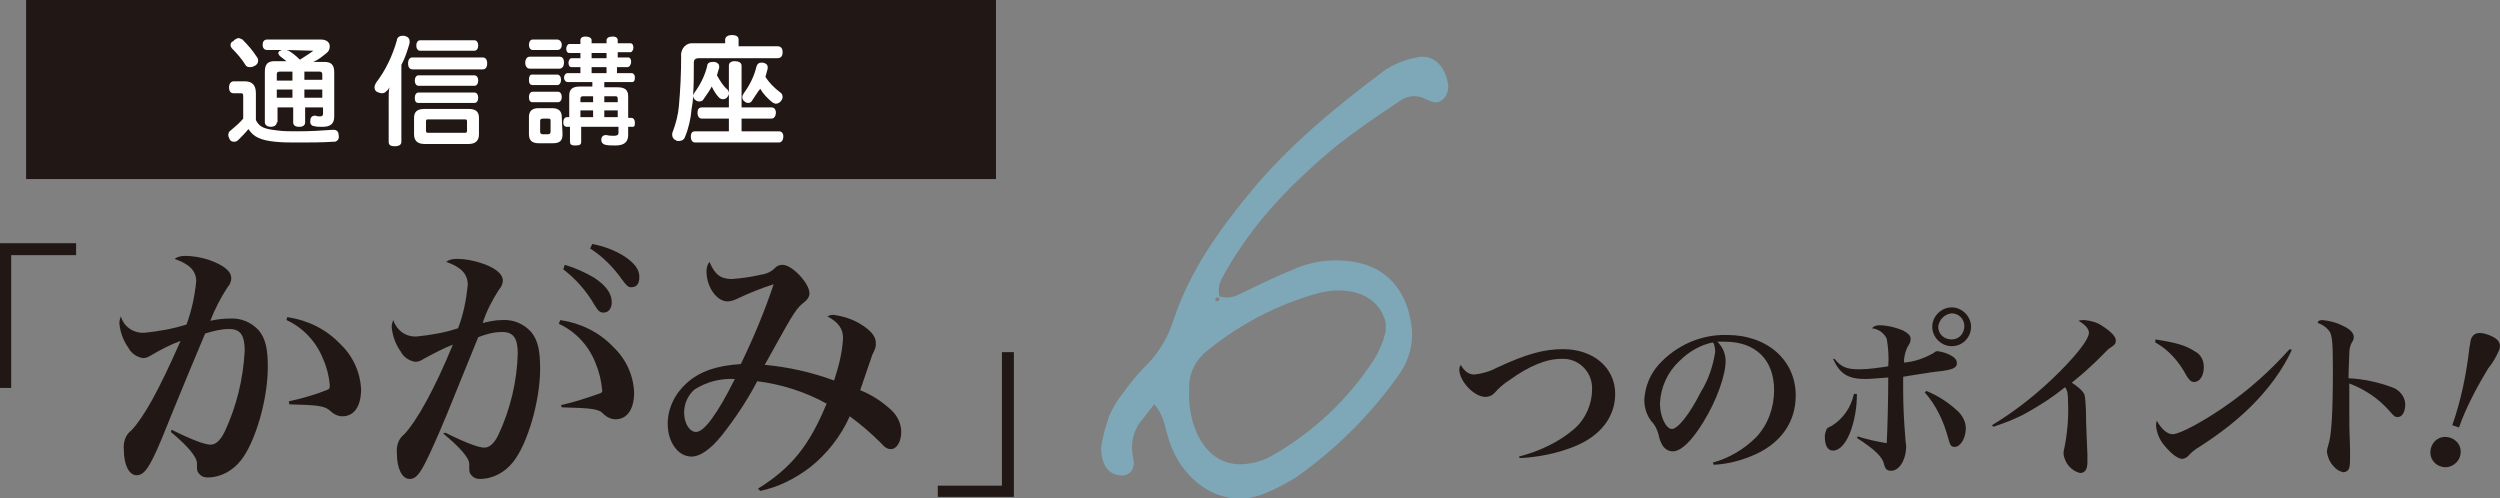 <?xml version="1.0" encoding="utf-8"?>
<!-- Generator: Adobe Illustrator 24.0.1, SVG Export Plug-In . SVG Version: 6.00 Build 0)  -->
<svg version="1.1" id="レイヤー_1" xmlns="http://www.w3.org/2000/svg" xmlns:xlink="http://www.w3.org/1999/xlink" x="0px"
	 y="0px" viewBox="0 0 335.1 66.8" style="enable-background:new 0 0 335.1 66.8;" xml:space="preserve">
<rect x="0" y="0" width="335.1" height="66.8" fill="#808080" stroke="none"/>
<style type="text/css">
	.st0{fill:#211815;}
	.st1{fill:#7EA8B8;}
	.st2{fill:#FFFFFF;}
</style>
<title>アセット 153</title>
<g id="レイヤー_2_1_">
	<g id="レイヤー_2-2">
		<path class="st0" d="M10.2,34.2H1.5V52H0V32.6h10.2V34.2z"/>
		<path class="st0" d="M23,57.6c2.8,1.4,4.5,2,5.2,2s1.3-0.5,1.9-1.7c1.6-3.4,2.5-7.1,2.7-10.9c0-2.1-0.6-2.9-2.1-2.9
			c-1.1,0-2.2,0.3-3.2,0.6C24,53,22.1,57.8,21.6,59c-1.6,3.8-2.3,4.7-3.3,4.7s-1.7-1.4-1.7-3.4c-0.1-1,0.2-2,1-2.6
			c1.7-1.8,3.7-5.4,6.6-12c-1.4,0.5-2.7,1.2-3.9,1.9c-0.3,0.2-0.7,0.4-1.1,0.4c-0.8-0.1-1.6-0.6-2-1.4c-0.7-1-1.1-2.1-1.2-3.3
			c0-0.3,0.1-0.6,0.2-0.9c0.4,1.4,1.7,2.3,3.2,2.2c1.9-0.2,3.7-0.5,5.6-1.1c0.7-1.9,1.1-3.8,1.3-5.8c0-1.4-0.9-2.3-2.9-3
			c0.4-0.3,0.9-0.4,1.4-0.4c1.1,0,2.1,0.2,3.1,0.5c2,0.7,3.1,1.5,3.1,2.5c0,0.4-0.2,0.9-0.5,1.2c-0.9,1.4-1.7,2.9-2.3,4.5
			c0.9-0.2,1.7-0.3,2.6-0.3c1.5-0.1,2.9,0.5,3.9,1.6c0.9,1.1,1.2,2.5,1.2,4.9c0,4.4-1.7,10.1-3.6,12.5c-1.1,1.4-2.7,2.3-4.5,2.3
			c-0.5,0-0.9-0.2-1.2-0.6c-0.2-0.3-0.2-0.3-0.2-1.4c-0.1-0.8-1.1-2.1-3.5-4.1L23,57.6z M38.5,42.5c2.7,0.4,5.2,1.6,7.1,3.6
			c1.7,1.6,2.7,3.8,2.8,6.1c0,2.2-0.9,3.6-2.5,3.6c-0.6,0-1.2-0.3-1.6-0.7c-0.8-0.7-1.5-0.8-5.5-0.9l-0.1-0.4
			c1.8-0.4,3.6-0.9,5.3-1.6c0.2-0.1,0.2-0.3,0.2-0.6c-0.1-1.2-0.4-2.4-0.9-3.5c-0.9-2.3-2.7-4.2-4.9-5.2L38.5,42.5z"/>
		<path class="st0" d="M59.7,58c2.8,1.4,4.5,2,5.2,2s1.3-0.5,1.9-1.7c1.6-3.4,2.5-7.2,2.6-10.9c0-2.1-0.6-2.9-2.1-2.9
			c-1.1,0-2.2,0.3-3.2,0.7c-4.7,11.6-4.7,11.6-5.9,14.3c-1.7,3.8-2.3,4.7-3.3,4.7s-1.7-1.4-1.7-3.4c-0.1-1,0.2-2,1-2.6
			c1.6-1.7,4-5.9,6.5-12c-1.3,0.5-2.6,1.2-3.9,1.9c-0.3,0.2-0.7,0.4-1.1,0.4c-0.8-0.1-1.6-0.6-2-1.4c-0.7-1-1.1-2.1-1.2-3.3
			c0-0.3,0.1-0.6,0.2-0.9c0.5,1.4,1.7,2.3,3.2,2.2c1.9-0.2,3.7-0.5,5.5-1.1c0.7-1.8,1.1-3.8,1.3-5.8c0-1.5-0.9-2.4-2.9-3.1
			c0.4-0.3,0.9-0.4,1.4-0.4c1.1,0,2.1,0.2,3.1,0.5c2,0.6,3.1,1.5,3.1,2.4c0,0.4-0.2,0.9-0.5,1.2c-0.9,1.4-1.7,2.9-2.2,4.5
			c0.8-0.2,1.7-0.4,2.6-0.4c1.5-0.1,2.9,0.5,3.9,1.6c0.9,1.1,1.2,2.5,1.2,4.9c0,4.4-1.7,10.1-3.6,12.5c-1.1,1.4-2.7,2.3-4.5,2.3
			c-0.5,0-0.9-0.2-1.2-0.6c-0.2-0.3-0.2-0.3-0.2-1.4c0-0.8-1.2-2.2-3.5-4.1L59.7,58z M75.1,42.9c2.7,0.4,5.2,1.6,7.1,3.6
			c1.7,1.6,2.7,3.8,2.8,6.1c0,2.2-0.9,3.6-2.5,3.6c-0.6,0-1.2-0.3-1.6-0.7c-0.6-0.7-1.6-0.8-5.6-0.9l-0.1-0.3c1.8-0.4,3.6-1,5.3-1.6
			c0.2-0.1,0.3-0.3,0.2-0.5c-0.1-1.2-0.4-2.4-0.9-3.6c-0.9-2.3-2.7-4.2-4.9-5.2L75.1,42.9z M75.7,35.5c1.4,0.4,2.7,1,3.9,1.7
			c1.7,1.1,2.4,2.2,2.4,3.3c0,0.8-0.4,1.4-1.1,1.4c-0.5,0-0.7-0.2-1.2-1c-1.1-1.9-2.5-3.5-4.2-4.8L75.7,35.5z M79.4,32.7
			c1.5,0.3,2.9,0.8,4.2,1.6c1.4,0.9,2.1,1.8,2.1,2.8s-0.4,1.4-1.1,1.4c-0.4,0-0.6-0.2-1.2-1c-1.2-1.7-2.6-3.1-4.3-4.2L79.4,32.7z"/>
		<path class="st0" d="M101.6,65.5c4.5-2.8,6.9-5.8,9.2-11.4c-2.9-1.6-6.1-2.6-9.3-3c-1.3,2.5-2.9,4.9-4.7,7.2c-1.6,2-3,2.9-4.1,2.9
			c-1.8,0-3.2-1.9-3.2-4.4c0-2.1,1-4.1,2.6-5.5c1.7-1.5,3.9-2.3,7.2-2.5c1.7-3.5,3.2-7.1,4.4-10.7c-1.6,0.5-3.3,1.2-4.8,1.9
			c-0.4,0.2-0.9,0.4-1.4,0.4c-1.4,0-2.8-1.9-2.8-4c0-0.5,0.1-0.9,0.4-1.3c0.7,1.7,1.5,2.3,3,2.3c1.4-0.1,2.7-0.3,4-0.6
			c0.7-0.1,1.3-0.4,1.8-0.9c0.3-0.3,0.6-0.4,1-0.4c1.3,0,3.6,2.5,3.6,3.8c0,0.5-0.3,0.9-0.7,1.2c-1,0.8-1.3,1.2-3.9,5.9
			c-0.7,1.3-0.9,1.6-1.4,2.5c3.2,0.3,6.3,1,9.3,2.1c0.6-1.8,1.1-3.7,1.2-5.7c0-1.2-0.6-2.1-2.1-2.9c0.2-0.1,0.5-0.2,0.8-0.2
			c1.4,0.2,2.7,0.6,3.9,1.4c1.2,0.8,1.8,1.5,1.8,2.4c0,0.5,0,0.6-0.5,1.6c0,0.1-0.6,1.7-1.6,4.7c1.5,0.6,2.9,1.5,4.1,2.6
			c0.9,0.8,1.4,1.9,1.4,3c0,1.3-0.6,2.3-1.4,2.3c-0.4,0-0.8-0.2-1.3-0.8c-1.3-1.3-2.7-2.5-4.2-3.6c-1.2,2.7-3.1,5.1-5.4,6.9
			c-2,1.5-4.2,2.6-6.6,3.1L101.6,65.5z M93.1,52.2c-0.9,0.8-1.4,1.9-1.4,3.1c0,1.4,0.7,2.6,1.6,2.6c1.1,0,2.9-2.5,5.2-7.1
			C96.5,50.7,94.7,51.2,93.1,52.2z"/>
		<path class="st0" d="M125.7,65.1h8.6V47.2h1.6v19.4h-10.2V65.1z"/>
		<path class="st0" d="M203.6,61.2c2.7-0.7,5.3-1.9,7.4-3.7c1.5-1.3,2.4-3.3,2.4-5.3c0.1-2.2-1.6-4-3.7-4.1c-0.1,0-0.2,0-0.4,0
			c-2.1,0-4.4,1-6.9,2.8c-0.8,0.5-1.5,1.1-2.1,1.8c-0.3,0.3-0.7,0.5-1.2,0.5c-1.5,0-3.5-2.1-3.5-3.7c0-0.2,0.1-0.4,0.2-0.6
			c0.5,0.9,1.1,1.3,1.8,1.3c1-0.1,2.1-0.4,3-0.9c4.1-1.9,6.4-2.5,8.9-2.5c4.1,0,7,2.5,7,6c0,3.1-2,5.7-5.6,7.1
			c-2.3,0.9-4.8,1.4-7.2,1.5L203.6,61.2z"/>
		<path class="st0" d="M229.6,62c2.2-0.6,4.2-1.8,5.8-3.4c1.6-1.7,2.4-4,2.4-6.3c0-4.1-2.5-6.5-6.6-6.5c-0.3,0-0.7,0-1,0
			c0.7,0.7,1.1,1.6,1.1,2.6c0,1.9-1.2,5.3-3,8.2c-1.6,2.6-3,3.9-4.1,3.9c-0.5,0-1-0.3-1.3-0.7c-0.3-0.5-0.5-1-0.6-1.6
			c-0.2-0.7-0.5-1.3-1-1.8c-0.6-0.8-0.9-1.8-0.9-2.8c0.1-1.8,0.8-3.5,2-4.8c2.3-2.5,5.6-4,9.1-3.9c5.4,0,9.2,3.4,9.2,8.1
			c0,3.5-1.9,6.3-5.4,7.9c-1.8,0.8-3.6,1.3-5.6,1.4L229.6,62z M225.1,48.4c-1.6,1.5-2.5,3.5-2.6,5.7c0,1.7,0.8,3.4,1.6,3.4
			s2.4-2,3.9-5c1-1.6,1.6-3.4,1.9-5.3c0-0.3,0-0.5-0.1-0.8c0-0.2-0.1-0.4-0.2-0.5C228,46.2,226.4,47.1,225.1,48.4z"/>
		<path class="st0" d="M248.9,52.8c0,1.8-0.3,3.7-1,5.4c-0.6,1.4-1.4,2.2-2.2,2.2s-1.1-0.8-1.1-1.9c0-0.3,0.1-0.6,0.2-0.9
			c0.1-0.2,0.2-0.3,0.7-0.5c1.6-1,2.6-2.5,3-4.3L248.9,52.8z M245.9,48.1c0.9,1.1,1.6,1.4,3.3,1.4c1.3,0,2.6-0.2,3.9-0.4
			c0.1-1.3,0-2.5-0.2-3.7c-0.4-0.8-1.1-1.3-2-1.4c0.3-0.3,0.6-0.4,1-0.4c1.1,0,2.2,0.3,3.2,0.7c0.7,0.4,1,0.7,1,1.1
			c0,0.3-0.1,0.7-0.3,0.9c-0.4,0.7-0.6,1.5-0.6,2.3c1.4-0.1,2.8-0.6,4-1.3c0.2-0.2,0.5-0.3,0.7-0.2c0.6,0.1,1.2,0.3,1.7,0.6
			c0.5,0.3,0.7,0.6,0.7,1c0,0.5-0.4,0.8-1.8,1c-0.1,0-0.7,0.1-1.6,0.2c-2,0.3-3.2,0.5-3.8,0.6c0,1.3,0,1.3,0,1.7
			c0,2.2,0.1,4.2,0.3,6.6c0,0.4,0.1,0.7,0.1,1c0,1.8-0.9,3.3-2,3.3c-0.6,0-0.8-0.2-1-1s-1.1-1.8-3.6-3.4l0.1-0.2
			c1.3,0.4,2.6,0.7,3.9,0.9c0.1-2.1,0.2-5.8,0.2-8.8c-1.5,0.1-2.4,0.2-3.1,0.2c-2.3,0-3.4-0.7-4.3-2.7L245.9,48.1z M258.2,52.4
			c1.5,0.6,2.9,1.5,4.1,2.6c0.7,0.6,1.2,1.5,1.2,2.4c0,1.3-0.7,2.5-1.5,2.5c-0.5,0-0.6-0.2-0.9-1.3c-0.6-2.2-1.6-4.3-3.1-6
			L258.2,52.4z M264.2,43.8c0,1.4-1.1,2.6-2.6,2.6c0,0,0,0,0,0c-1.4,0-2.6-1.2-2.6-2.6s1.2-2.6,2.6-2.6
			C263,41.2,264.2,42.4,264.2,43.8C264.2,43.8,264.2,43.8,264.2,43.8L264.2,43.8z M259.8,43.8c0,1,0.8,1.7,1.8,1.7s1.7-0.8,1.7-1.8
			c0-1-0.8-1.7-1.7-1.7C260.6,42.1,259.9,42.9,259.8,43.8C259.9,43.8,259.9,43.8,259.8,43.8L259.8,43.8z"/>
		<path class="st0" d="M267,57c3.3-2,6.3-4.4,9-7.1c2.6-2.6,4-4.5,4-5.3c0-0.5-0.5-1.1-1.4-1.6c0.3-0.1,0.5-0.1,0.8-0.1
			c0.9,0.1,1.7,0.3,2.4,0.8c1.1,0.7,1.8,1.4,1.8,1.9s-0.1,0.6-1,1.2l-1.5,1.5c-1.7,1.6-1.7,1.6-3.4,3c0.6,0.4,1.2,0.8,1.6,1.4
			c0.2,0.3,0.2,0.6,0.3,2.3c0,1.1,0,1.4,0.2,6c0,0.3,0,0.7,0,0.9c0,1-0.3,1.5-1,1.5c-1.2-0.3-2-1.3-2.2-2.5c0-0.3,0-0.5,0.1-0.8
			c0.4-2,0.6-4.1,0.5-6.2c0-1.2-0.1-1.6-0.4-2c-1.6,1.3-3.3,2.4-5.1,3.4c-1.4,0.8-3,1.4-4.5,1.9L267,57z"/>
		<path class="st0" d="M288.9,45.5c2.7,0.4,4.1,0.8,5.3,1.6c0.8,0.4,1.2,1.2,1.2,2.1c0,1.1-0.5,2-1.3,2c-0.4,0-0.6-0.2-1-0.8
			c-1-1.9-2.4-3.5-4.2-4.5L288.9,45.5z M307.2,46.9c-1.3,2.8-3.2,5.3-5.4,7.5c-2.1,2.1-4.5,3.9-7,5.5c-0.5,0.3-0.9,0.6-1.3,1
			c-0.2,0.3-0.6,0.6-1,0.6c-0.6,0-1.5-0.7-2.4-1.8c-0.6-0.7-1-1.6-1.1-2.6c0-0.2,0-0.4,0.1-0.7c0.6,1.1,1.4,1.8,2.1,1.8
			c1,0,4.1-1.7,7-3.7c3.2-2.2,6.1-4.8,8.7-7.7L307.2,46.9z"/>
		<path class="st0" d="M311.3,42.9c0.9,0.1,1.8,0.3,2.6,0.7c1.1,0.5,1.6,1,1.6,1.6c0,0.2-0.1,0.5-0.2,0.6c-0.3,0.5-0.4,1-0.4,1.6
			c0,0.5-0.1,2-0.1,3.3c2,0.1,3.9,0.5,5.8,1.2c1,0.3,1.8,1.3,1.8,2.3c0,1-0.4,1.7-1,1.7c-0.4,0-0.5-0.1-1.1-0.8
			c-1.5-1.7-3.3-2.9-5.4-3.7v3.8c0,2,0,2,0.1,4.9c0,0.4,0,0.7,0,1.2c0,0.5,0,1-0.1,1.4c-0.1,0.4-0.5,0.6-0.8,0.6
			c-0.5-0.1-1-0.4-1.3-0.8c-0.5-0.5-0.8-1.2-0.9-1.9c0-0.3,0.1-0.7,0.2-1c0.4-1.2,0.6-4,0.6-10.1c0-3.5-0.1-4.4-0.4-5
			c-0.4-0.6-1-1-1.6-1.2C310.6,43,311,42.9,311.3,42.9z"/>
		<path class="st0" d="M329.7,61.3c-0.4,1-1.5,1.6-2.6,1.2s-1.6-1.5-1.2-2.6s1.5-1.6,2.6-1.2c0,0,0,0,0,0
			C329.6,59.1,330.1,60.2,329.7,61.3z M328.7,57c1.2-3.4,1.9-6.9,2.3-10.4c0.1-0.4,0.1-0.7,0.2-1.1c0.3-0.9,1.1-1.1,2.4-0.6
			s1.7,1.1,1.4,2c-0.4,0.9-0.9,1.8-1.5,2.5c-1.5,2.5-2.9,5.1-3.9,7.9L328.7,57z"/>
		<path class="st1" d="M163.4,39.7c0.9,0.3,1.8,0.2,2.6-0.2c2.5-1.2,4.9-2.4,7.4-3.4c2.7-1.2,5.7-1.5,8.6-0.9
			c3.8,0.8,6.4,3.6,7.1,7.9c0.5,2.4-0.1,5-1.5,7c-3.8,5.4-8.5,10.1-13.9,13.9c-1.2,0.7-2.4,1.4-3.6,1.9c-6,2.8-11.3-1.2-13.2-6.3
			c-0.7-1.7-0.7-3.8-2.2-5.4c-0.6,0.8-1.2,1.5-1.8,2.3c-1.1,1.4-1.4,3.2-1,4.9c0.3,1.3-0.3,2.1-1.1,2.3c-1.2,0.2-2.3-0.4-2.8-1.5
			c-0.3-0.7-0.4-1.4-0.4-2.2c0.2-1.5,0.6-2.9,1.1-4.3c0.5-1.1,1.1-2.1,1.9-3.1c1-1.4,2-2.6,3.2-3.8c1.7-1.7,2.9-3.9,3.6-6.2
			c2.2-6.4,5.9-11.6,10-16.6c5.3-6.5,11.6-11.6,18.1-16.5c1.3-0.9,2.8-1.5,4.4-1.8c2.1-0.5,3.8,1,4.2,3.6c0.2,1.3-0.8,2.6-1.9,2.4
			c-0.4-0.1-0.9-0.3-1.3-0.5c-1-0.5-2.3-0.4-3.2,0.3c-2.9,1.9-5.8,3.9-8.5,6c-5.9,4.9-11.4,10.4-15.3,17.6c-0.5,0.8-0.7,1.9-0.4,2.8
			c-0.2,0-0.3,0-0.5,0c-0.1,0-0.1,0.4-0.1,0.4C163.4,40.5,163.5,40.2,163.4,39.7z M159.4,52.2c-0.1,2,0.2,4,1,5.8
			c1.3,2.9,3.6,4.5,6.5,4.2c1.1-0.1,2.2-0.4,3.2-0.9c5.8-3.2,10.6-7.7,14.2-13.3c0.6-1,1.1-2.2,1.4-3.4c0.1-0.7,0.1-1.5-0.2-2.1
			c-0.6-1.6-1.9-2.7-3.5-3.2c-1.7-0.5-3.5-0.5-5.3,0c-5.5,1.5-10.6,4.2-15,7.8C160.1,48.4,159.3,50.3,159.4,52.2L159.4,52.2z"/>
		<rect x="3.5" class="st0" width="130" height="24"/>
		<path class="st2" d="M34.3,16.1c0.5,1,1.2,1.2,3,1.4c0.7,0.1,1.6,0.1,2.6,0.1c1.7,0,3.3-0.1,4.7-0.2h0.1c0.4,0,0.7,0.2,0.7,0.8
			l0,0c0.1,0.4-0.2,0.8-0.6,0.8c-0.1,0-0.1,0-0.2,0c-1.4,0.1-3.2,0.1-4.8,0.1c-1,0-1.9,0-2.9-0.1c-1.9-0.2-2.9-0.6-3.6-1.7
			c-0.4,0.5-0.9,1-1.4,1.5c-0.1,0.1-0.3,0.2-0.5,0.2c-0.3,0-0.5-0.1-0.6-0.3c-0.1-0.2-0.2-0.4-0.2-0.6c0-0.2,0.1-0.5,0.3-0.6
			c0.6-0.5,1.2-1,1.7-1.6v-3c0-0.4-0.1-0.4-0.4-0.4h-0.9c-0.4,0-0.6-0.3-0.6-0.8s0.3-0.8,0.6-0.8h1.5c1,0,1.5,0.5,1.5,1.6V16.1z
			 M31.9,5.1c0.2,0,0.4,0.1,0.6,0.2c0.7,0.7,1.4,1.5,1.9,2.3c0.1,0.1,0.2,0.3,0.2,0.5c0,0.3-0.1,0.5-0.4,0.7C34,8.9,33.8,9,33.5,9
			c-0.3,0-0.5-0.1-0.6-0.3c-0.5-0.8-1.1-1.5-1.8-2.2c-0.1-0.1-0.2-0.3-0.2-0.4c0-0.3,0.1-0.5,0.4-0.6C31.4,5.3,31.7,5.2,31.9,5.1
			L31.9,5.1z M37.1,16.4c0,0.4-0.4,0.6-0.8,0.6s-0.8-0.2-0.8-0.6V9.6c0-1,0.4-1.4,1.3-1.4h1.6c-0.3-0.2-0.6-0.5-0.9-0.7
			c-0.1-0.1-0.1-0.2-0.2-0.3c0-0.2,0.1-0.4,0.3-0.4c0.1-0.1,0.2-0.1,0.4-0.1h-2.2c-0.4,0-0.6-0.3-0.6-0.7s0.2-0.7,0.6-0.7H43
			c0.8,0,1.2,0.4,1.2,0.9c0,0.3-0.1,0.6-0.3,0.8c-0.6,0.5-1.2,1-1.9,1.3h1.5c0.9,0,1.3,0.4,1.3,1.4v5.9c0,1-0.5,1.4-1.6,1.4
			c-0.4,0-0.8,0-1.1-0.1c-0.3,0-0.6-0.3-0.5-0.7c0,0,0,0,0,0v-0.1c0-0.4,0.3-0.6,0.6-0.6h0.1c0.2,0.1,0.4,0.1,0.6,0.1
			c0.3,0,0.4-0.1,0.4-0.4v-0.8h-2.4v2c0,0.4-0.3,0.6-0.8,0.6s-0.8-0.2-0.8-0.6v-2h-2.1V16.4z M37.5,9.6c-0.3,0-0.4,0.1-0.4,0.4v0.8
			h2.1V9.6L37.5,9.6z M39.2,13.1V12h-2.1v1.1L39.2,13.1z M38.4,6.7c0.1,0,0.2,0.1,0.3,0.1c0.5,0.3,1,0.7,1.5,1.2
			c0.6-0.4,1.3-0.8,1.8-1.2L38.4,6.7z M43.2,10c0-0.3-0.1-0.4-0.4-0.4h-2v1.1h2.4L43.2,10z M43.2,12h-2.4v1.1h2.4V12z"/>
		<path class="st2" d="M52.1,13.3c0-0.6,0-1.1,0.1-1.6c-0.1,0.2-0.2,0.4-0.4,0.5c-0.1,0.2-0.4,0.3-0.6,0.3c-0.2,0-0.5-0.1-0.7-0.2
			c-0.2-0.1-0.3-0.4-0.3-0.6c0-0.2,0.1-0.4,0.2-0.6c1.3-1.7,2.2-3.6,2.8-5.7c0-0.3,0.3-0.6,0.7-0.6c0.1,0,0.2,0,0.3,0
			c0.4,0.1,0.7,0.3,0.7,0.7c0,0.1,0,0.2,0,0.3c-0.3,1-0.6,2-1.1,2.9V19c0,0.4-0.3,0.6-0.9,0.6s-0.8-0.2-0.8-0.6L52.1,13.3z
			 M55.3,9.3c-0.4,0-0.6-0.3-0.6-0.8s0.2-0.8,0.6-0.8h9.4c0.4,0,0.6,0.3,0.6,0.8s-0.2,0.8-0.6,0.8L55.3,9.3z M62.8,14.6
			c1,0,1.4,0.4,1.4,1.2V18c0,0.8-0.4,1.3-1.4,1.3h-5.9c-1,0-1.4-0.5-1.4-1.3v-2.2c0-0.8,0.4-1.2,1.4-1.2H62.8z M56.1,11.5
			c-0.3,0-0.5-0.3-0.5-0.7s0.2-0.7,0.5-0.7h7.5c0.3,0,0.5,0.3,0.5,0.7s-0.2,0.7-0.5,0.7H56.1z M56.1,13.8c-0.4,0-0.5-0.3-0.5-0.7
			s0.2-0.7,0.5-0.7h7.5c0.3,0,0.5,0.3,0.5,0.7s-0.2,0.7-0.5,0.7H56.1z M56.3,6.8c-0.3,0-0.5-0.3-0.5-0.7s0.2-0.7,0.5-0.7h7.3
			c0.3,0,0.5,0.3,0.5,0.7s-0.2,0.7-0.5,0.7L56.3,6.8z M62.2,17.8c0.3,0,0.4,0,0.4-0.3v-1.2c0-0.3-0.1-0.3-0.4-0.3h-4.7
			c-0.3,0-0.4,0-0.4,0.3v1.2c0,0.3,0.1,0.3,0.4,0.3L62.2,17.8z"/>
		<path class="st2" d="M71,9.2c-0.4,0-0.6-0.4-0.6-0.8s0.2-0.8,0.6-0.8h4c0.4,0,0.6,0.3,0.6,0.8c0,0.4-0.2,0.8-0.6,0.8H71z
			 M71.4,11.4c-0.4,0-0.5-0.3-0.5-0.7S71,10,71.3,10h3.4c0.3,0,0.5,0.3,0.5,0.7s-0.2,0.7-0.5,0.7L71.4,11.4z M71.4,13.7
			c-0.4,0-0.5-0.3-0.5-0.7s0.2-0.7,0.5-0.7h3.4c0.3,0,0.5,0.3,0.5,0.7s-0.2,0.7-0.5,0.7H71.4z M75.4,18c0,0.9-0.4,1.2-1.3,1.2h-1.9
			c-0.9,0-1.3-0.4-1.3-1.2v-2.3c0-0.8,0.4-1.2,1.3-1.2H74c0.9,0,1.3,0.4,1.3,1.2L75.4,18z M71.4,6.7c-0.3,0-0.5-0.3-0.5-0.7
			s0.2-0.7,0.5-0.7h3.3c0.3,0,0.6,0.3,0.6,0.7s-0.2,0.7-0.6,0.7H71.4z M73.8,16.2c0-0.3-0.1-0.3-0.4-0.3h-0.6
			c-0.3,0-0.4,0.1-0.4,0.3v1.4c0,0.3,0.1,0.4,0.4,0.4h0.6c0.3,0,0.4-0.1,0.4-0.4V16.2z M82.8,11.7c1,0,1.4,0.4,1.4,1.2v2.9h0.4
			c0.3,0,0.5,0.2,0.5,0.7S85,17,84.6,17h-0.4v1.1c0,0.9-0.5,1.4-1.7,1.4c-0.5,0-1,0-1.4-0.1c-0.3-0.1-0.5-0.3-0.5-0.6v-0.1
			c0-0.4,0.3-0.6,0.6-0.6c0,0,0.1,0,0.1,0c0.3,0.1,0.7,0.1,1,0.1c0.4,0,0.6-0.1,0.6-0.4V17h-5v2c0,0.4-0.2,0.5-0.8,0.5
			s-0.7-0.2-0.7-0.5v-2H76c-0.3,0-0.5-0.2-0.5-0.6s0.2-0.7,0.5-0.7h0.3v-2.9c0-0.8,0.4-1.2,1.4-1.2h1.7V11h-3.3
			c-0.3,0-0.5-0.3-0.5-0.6s0.2-0.6,0.5-0.6h1.7V9h-1.2c-0.3,0-0.4-0.3-0.4-0.6s0.2-0.6,0.4-0.6h1.2V7.1h-1.5c-0.3,0-0.4-0.3-0.4-0.6
			s0.2-0.6,0.4-0.6h1.5V5.4c0-0.3,0.2-0.5,0.7-0.5s0.8,0.2,0.8,0.5v0.4h2V5.4c0-0.3,0.3-0.5,0.8-0.5s0.7,0.2,0.7,0.5v0.4h1.7
			c0.3,0,0.4,0.3,0.4,0.6s-0.2,0.6-0.4,0.6h-1.7v0.7h1.4c0.3,0,0.4,0.3,0.4,0.6S84.4,9,84.1,9h-1.4v0.8h1.9c0.3,0,0.5,0.2,0.5,0.6
			S85,11,84.7,11H81v0.7L82.8,11.7z M79.5,12.9h-1.3c-0.3,0-0.4,0.1-0.4,0.3v0.5h1.7L79.5,12.9z M79.5,14.8h-1.7v0.9h1.7L79.5,14.8z
			 M81.3,7.8V7.1h-2v0.7L81.3,7.8z M81.3,9.8V9h-2v0.8L81.3,9.8z M82.8,13.7v-0.5c0-0.2-0.1-0.3-0.3-0.3H81v0.8H82.8z M82.8,15.7
			v-0.9H81v0.9H82.8z"/>
		<path class="st2" d="M93.7,7.8C93.2,7.8,93,8,93,8.4c0,1.5,0,3.1-0.1,4.4c0-0.1,0.1-0.2,0.2-0.4c0.8-1.1,1.4-2.3,1.7-3.6
			c0-0.3,0.3-0.5,0.7-0.5h0.3c0.4,0.1,0.6,0.3,0.6,0.6c0,0.1,0,0.1,0,0.2c-0.1,0.3-0.2,0.6-0.3,1c0.4,0.7,0.8,1.4,1.4,1.9
			c0.1,0.1,0.2,0.3,0.2,0.5c0,0.2-0.1,0.4-0.2,0.5c-0.1,0.2-0.4,0.3-0.6,0.3c-0.2,0-0.4-0.1-0.5-0.2c-0.4-0.4-0.7-0.9-1-1.5
			c-0.3,0.6-0.7,1.1-1.1,1.7c-0.1,0.2-0.3,0.3-0.6,0.3c-0.2,0-0.4-0.1-0.5-0.2c-0.2-0.1-0.3-0.4-0.3-0.6c0,0.6-0.1,1.3-0.2,1.8
			c-0.1,1.3-0.4,2.6-0.9,3.8c-0.1,0.3-0.4,0.5-0.8,0.5c-0.2,0-0.3,0-0.4-0.1c-0.3-0.1-0.5-0.4-0.5-0.7c0-0.2,0-0.3,0.1-0.5
			c0.4-1.1,0.7-2.2,0.8-3.4c0.2-2.2,0.3-4.4,0.3-6.6c-0.1-0.8,0.4-1.7,1.3-1.8c0.2,0,0.3,0,0.5,0h4.1V5.3c0-0.3,0.3-0.6,0.9-0.6
			s0.9,0.2,0.9,0.6v0.9h5.2c0.5,0,0.7,0.3,0.7,0.8s-0.2,0.8-0.7,0.8L93.7,7.8z M104.4,17.6c0.4,0,0.6,0.3,0.6,0.7s-0.2,0.8-0.6,0.8
			H93.2c-0.4,0-0.6-0.3-0.6-0.8s0.2-0.7,0.6-0.7h4.5v-1.7h-3.6c-0.4,0-0.6-0.3-0.6-0.8s0.2-0.7,0.6-0.7h3.6V8.8
			c0-0.4,0.3-0.6,0.8-0.6s0.9,0.2,0.9,0.6v5.6h4c0.4,0,0.6,0.3,0.6,0.7s-0.2,0.8-0.6,0.8h-4v1.7H104.4z M100.8,13.5
			c-0.1,0.2-0.3,0.3-0.5,0.3c-0.2,0-0.4-0.1-0.5-0.2c-0.2-0.1-0.3-0.4-0.3-0.6c0-0.2,0.1-0.3,0.2-0.5c0.8-1.1,1.4-2.3,1.7-3.6
			c0.1-0.3,0.3-0.5,0.6-0.5c0.1,0,0.2,0,0.3,0c0.4,0.1,0.6,0.3,0.6,0.6c0,0.1,0,0.1,0,0.2c-0.1,0.4-0.2,0.7-0.3,1.1
			c0.5,0.8,1.2,1.5,2,2.1c0.2,0.1,0.3,0.4,0.3,0.6c0,0.2-0.1,0.4-0.2,0.5c-0.1,0.2-0.4,0.4-0.7,0.4c-0.2,0-0.3-0.1-0.5-0.2
			c-0.6-0.5-1.2-1.1-1.6-1.8C101.5,12.4,101.2,12.9,100.8,13.5z"/>
	</g>
</g>
</svg>
